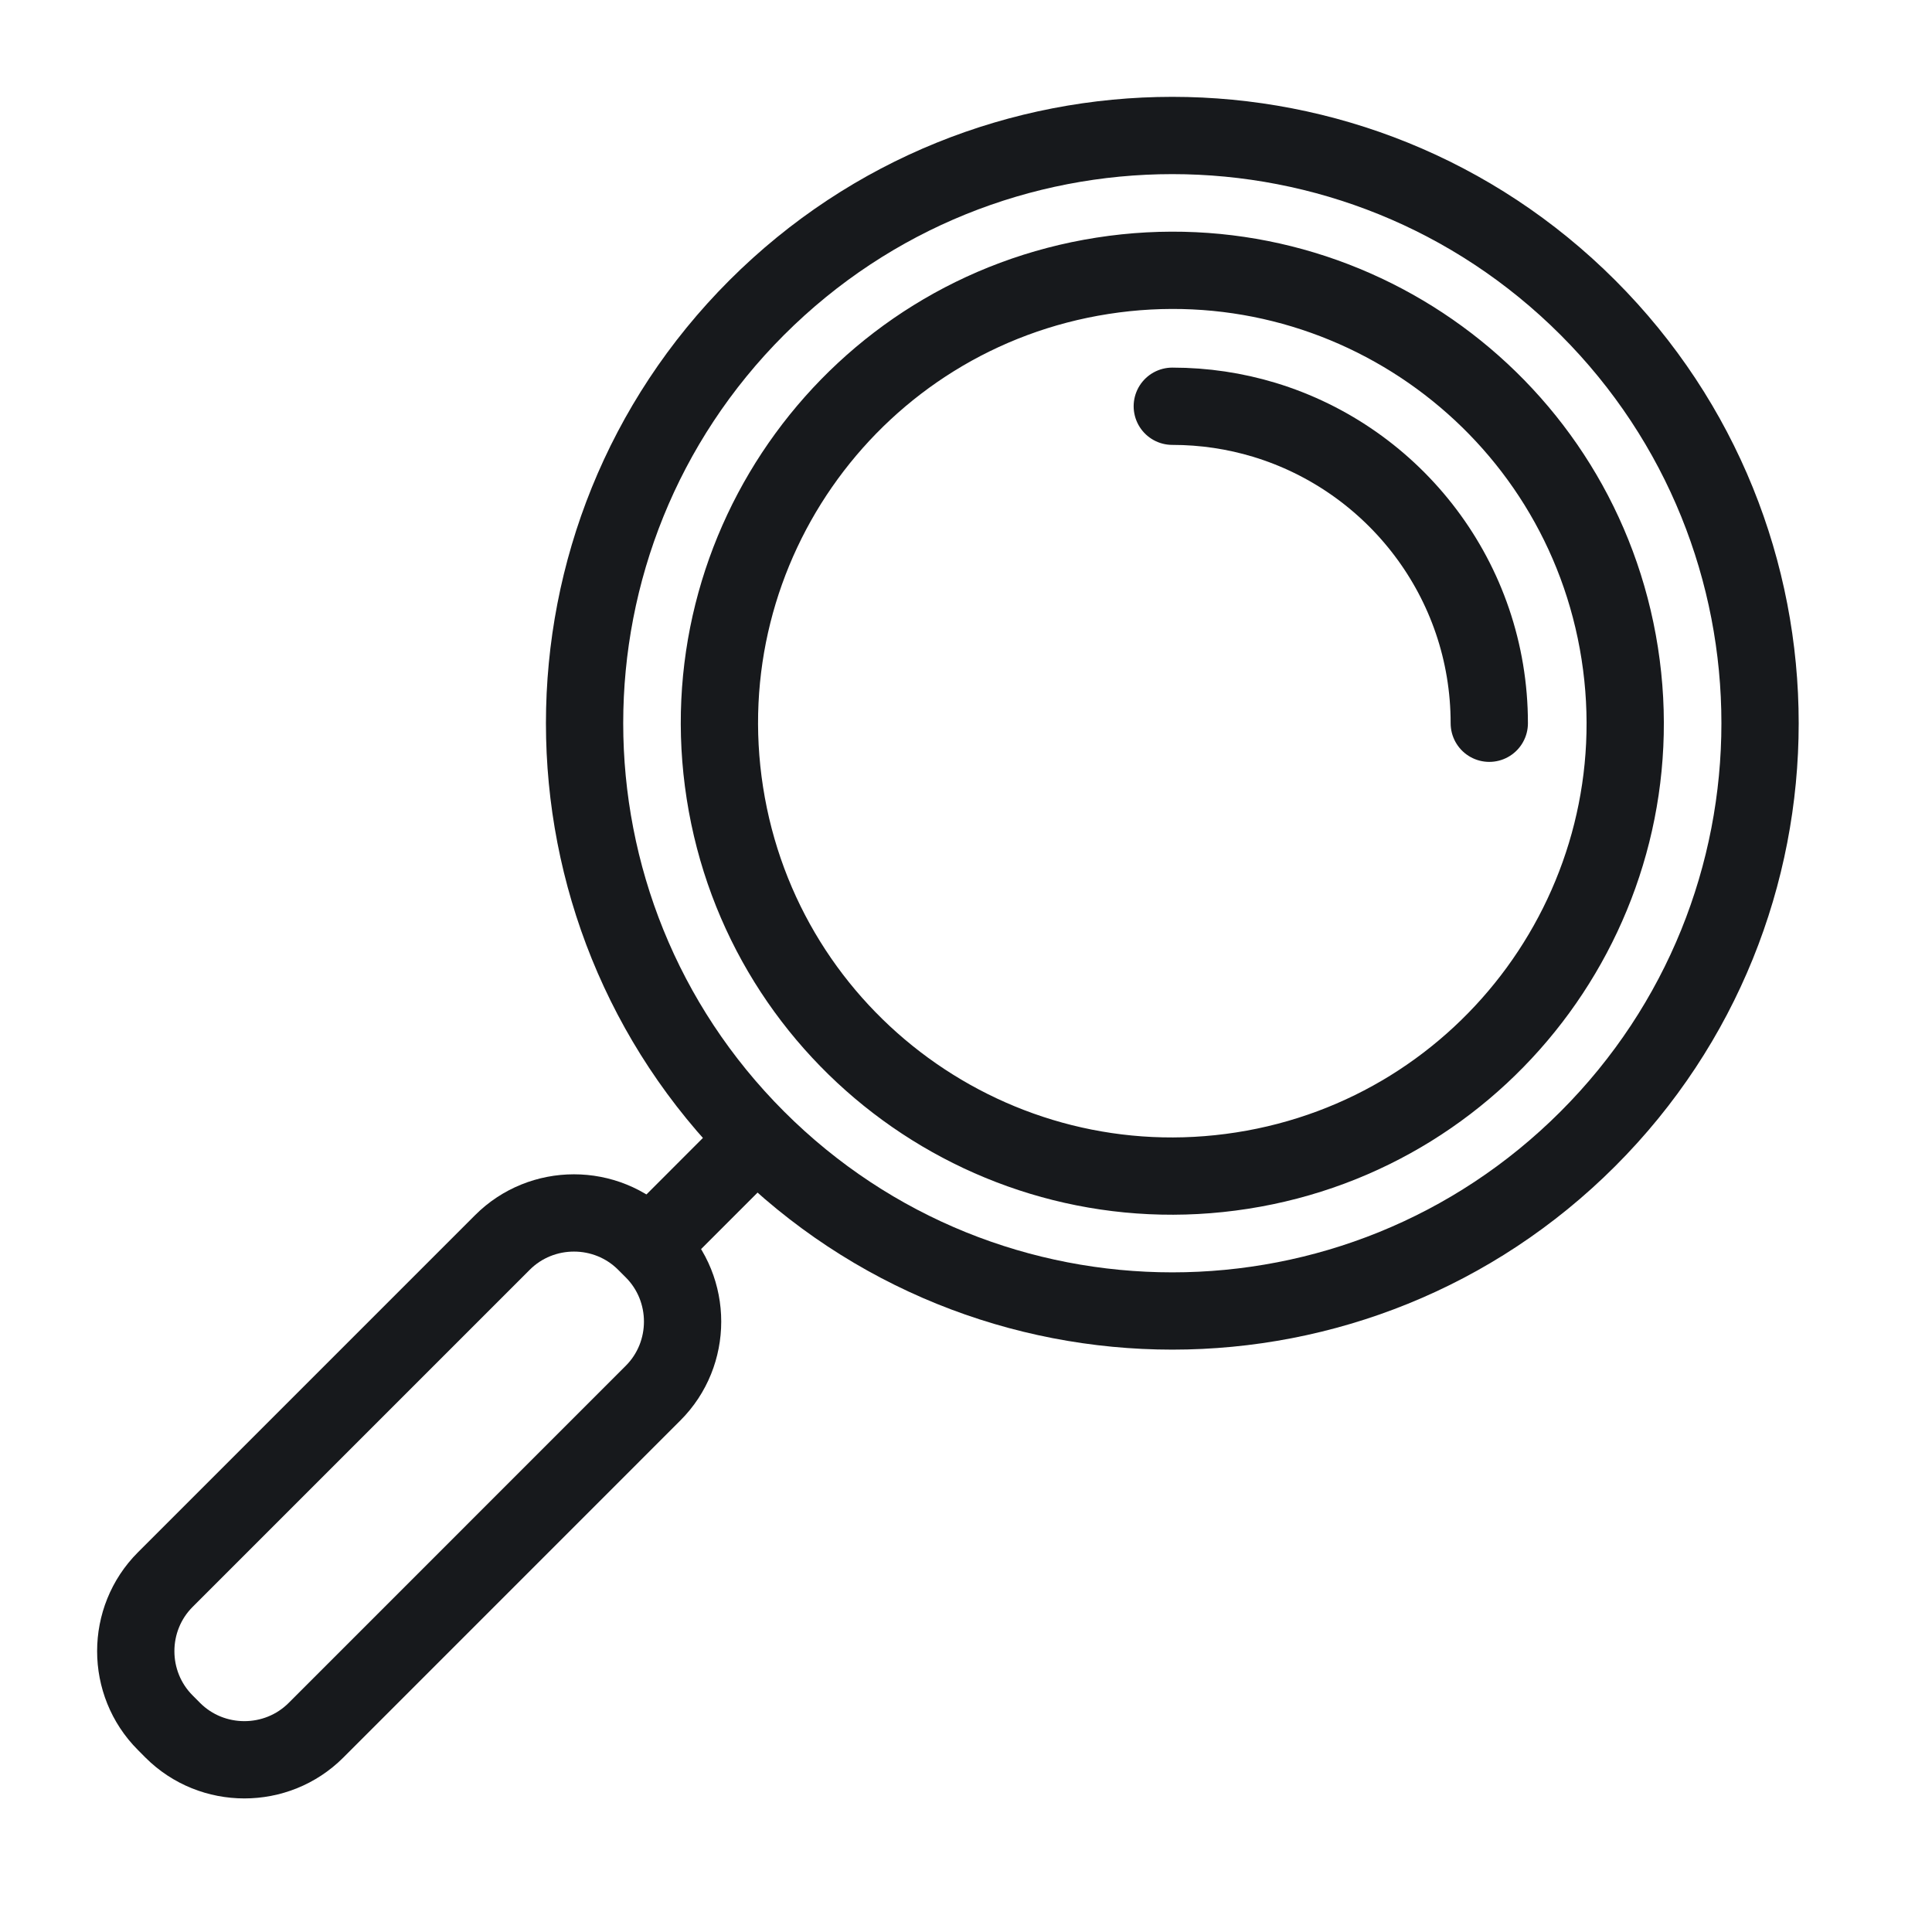 <svg width="40" height="40" viewBox="0 0 40 40" fill="none" xmlns="http://www.w3.org/2000/svg">
<g clip-path="url(#clip0_9861_829)">
<path d="M30.834 14.974C30.834 12.011 28.87 9.507 26.174 8.691C25.572 8.509 24.933 8.411 24.271 8.411" stroke="#17191C" stroke-width="1.6" stroke-linecap="round" stroke-linejoin="round"/>
<path d="M25.717 24.236C30.833 23.438 34.333 18.643 33.535 13.527C32.736 8.411 27.942 4.911 22.826 5.71C17.71 6.508 14.21 11.303 15.008 16.419C15.806 21.535 20.601 25.035 25.717 24.236Z" stroke="#17191C" stroke-width="1.6" stroke-linecap="round" stroke-linejoin="round"/>
<path d="M32.876 23.578C37.628 18.826 37.628 11.121 32.876 6.369C28.124 1.617 20.419 1.617 15.667 6.369C10.915 11.121 10.915 18.826 15.667 23.578C20.419 28.331 28.124 28.331 32.876 23.578Z" stroke="#17191C" stroke-width="1.6" stroke-linecap="round" stroke-linejoin="round"/>
<path d="M3.422 35.667L3.578 35.824C4.393 36.638 5.726 36.638 6.541 35.824L13.521 28.843C14.336 28.029 14.336 26.695 13.521 25.881L13.364 25.724C12.55 24.909 11.216 24.909 10.402 25.724L3.422 32.704C2.607 33.519 2.607 34.852 3.422 35.667Z" stroke="#17191C" stroke-width="1.6" stroke-linecap="round" stroke-linejoin="round"/>
<path d="M15.589 23.655L13.598 25.647" stroke="#17191C" stroke-width="1.6" stroke-linecap="round" stroke-linejoin="round"/>
</g>
<defs>
<clipPath id="clip0_9861_829">
<rect width="40" height="40" fill="white"/>
</clipPath>
</defs>
</svg>
